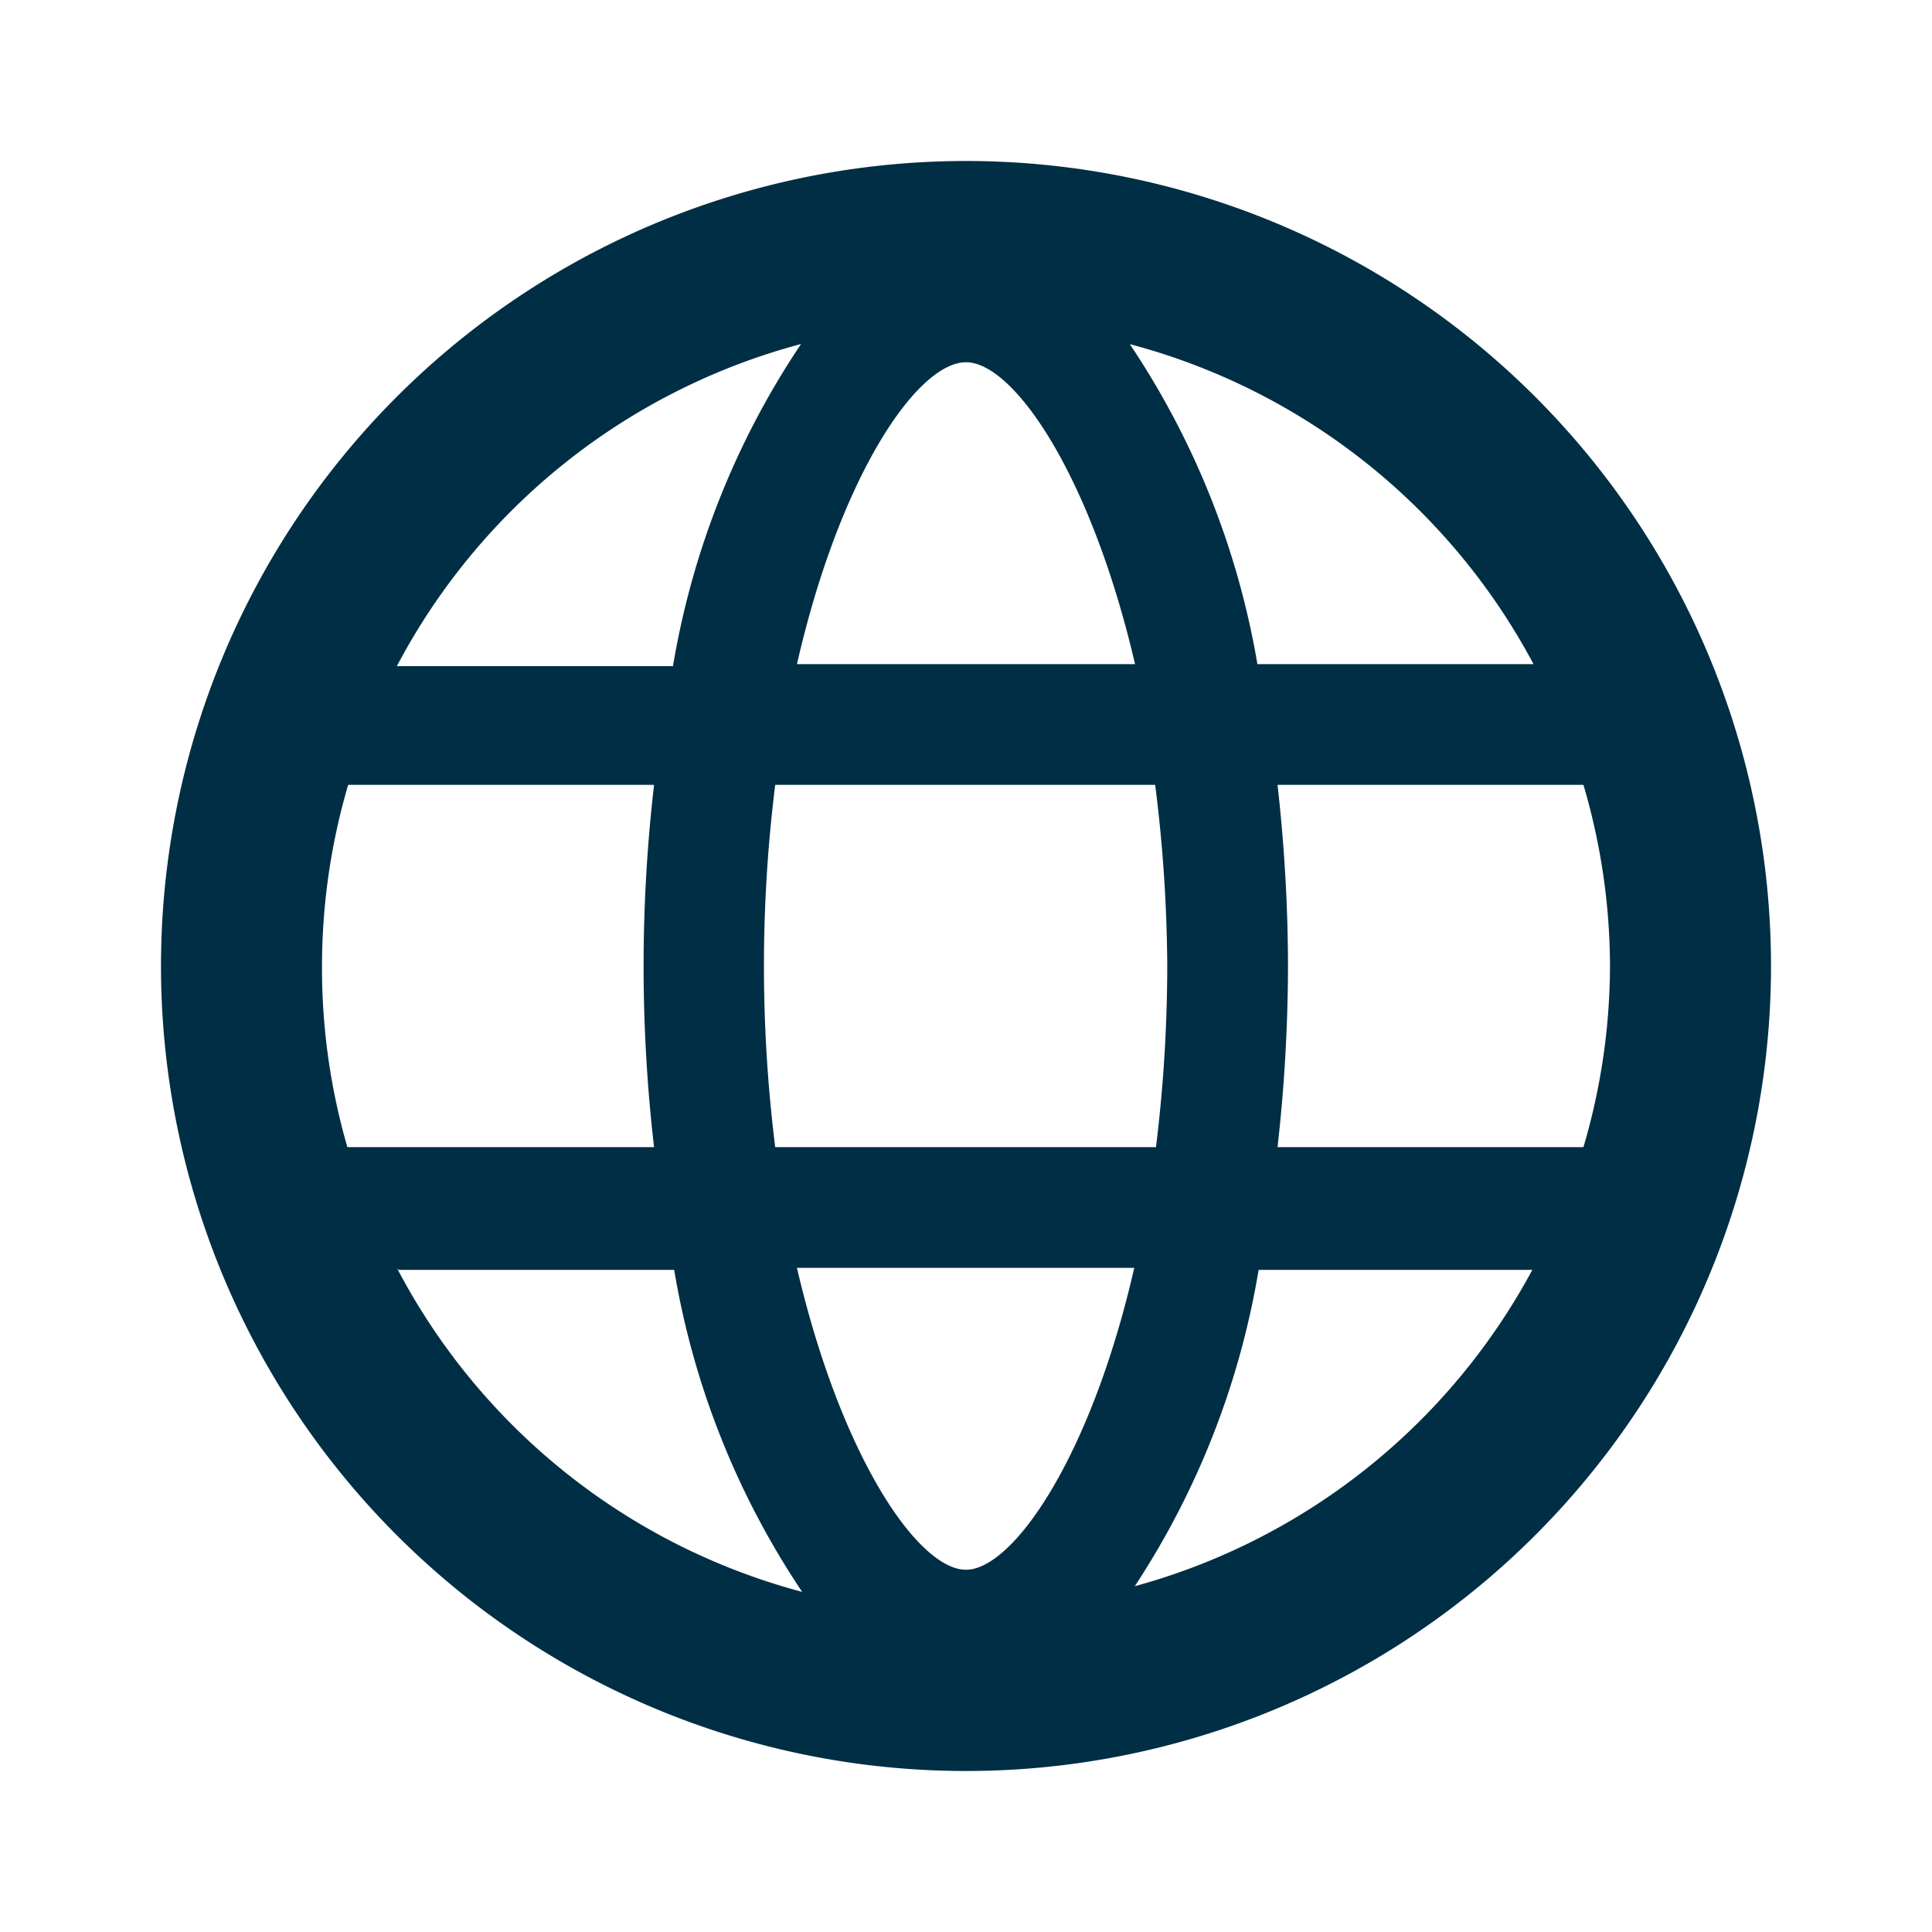 <svg xmlns="http://www.w3.org/2000/svg" viewBox="0 0 48 48" xmlns:v="https://vecta.io/nano"><path d="M24 4a20 20 0 1 0 20 20A20 20 0 0 0 24 4zm14.1 12.5h-6.86a20.39 20.39 0 0 0-3.17-7.95A16 16 0 0 1 38.1 16.5zM40 24a16 16 0 0 1-.66 4.5h-7.6A40.66 40.66 0 0 0 32 24a40.66 40.66 0 0 0-.26-4.5h7.6A16 16 0 0 1 40 24zM24 39c-1.18 0-3.1-2.78-4.2-7.5h8.38C27.1 36.22 25.16 39 24 39zm-4.74-10.5a36.3 36.3 0 0 1 0-9h9.44A37 37 0 0 1 29 24a37 37 0 0 1-.28 4.5zM8 24a16 16 0 0 1 .65-4.5h7.6a39.07 39.07 0 0 0 0 9H8.63A16 16 0 0 1 8 24zM24 9c1.18 0 3.1 2.78 4.2 7.5h-8.4c1.08-4.72 3-7.5 4.2-7.5zm-4.1-.45a20.38 20.38 0 0 0-3.18 8H9.86a16 16 0 0 1 10.03-8zm-10 23h6.85a20.38 20.38 0 0 0 3.18 8A16 16 0 0 1 9.86 31.5zm18.2 8a20.39 20.39 0 0 0 3.17-8h6.8a16 16 0 0 1-10.03 7.9z" fill="#002e44"/></svg>